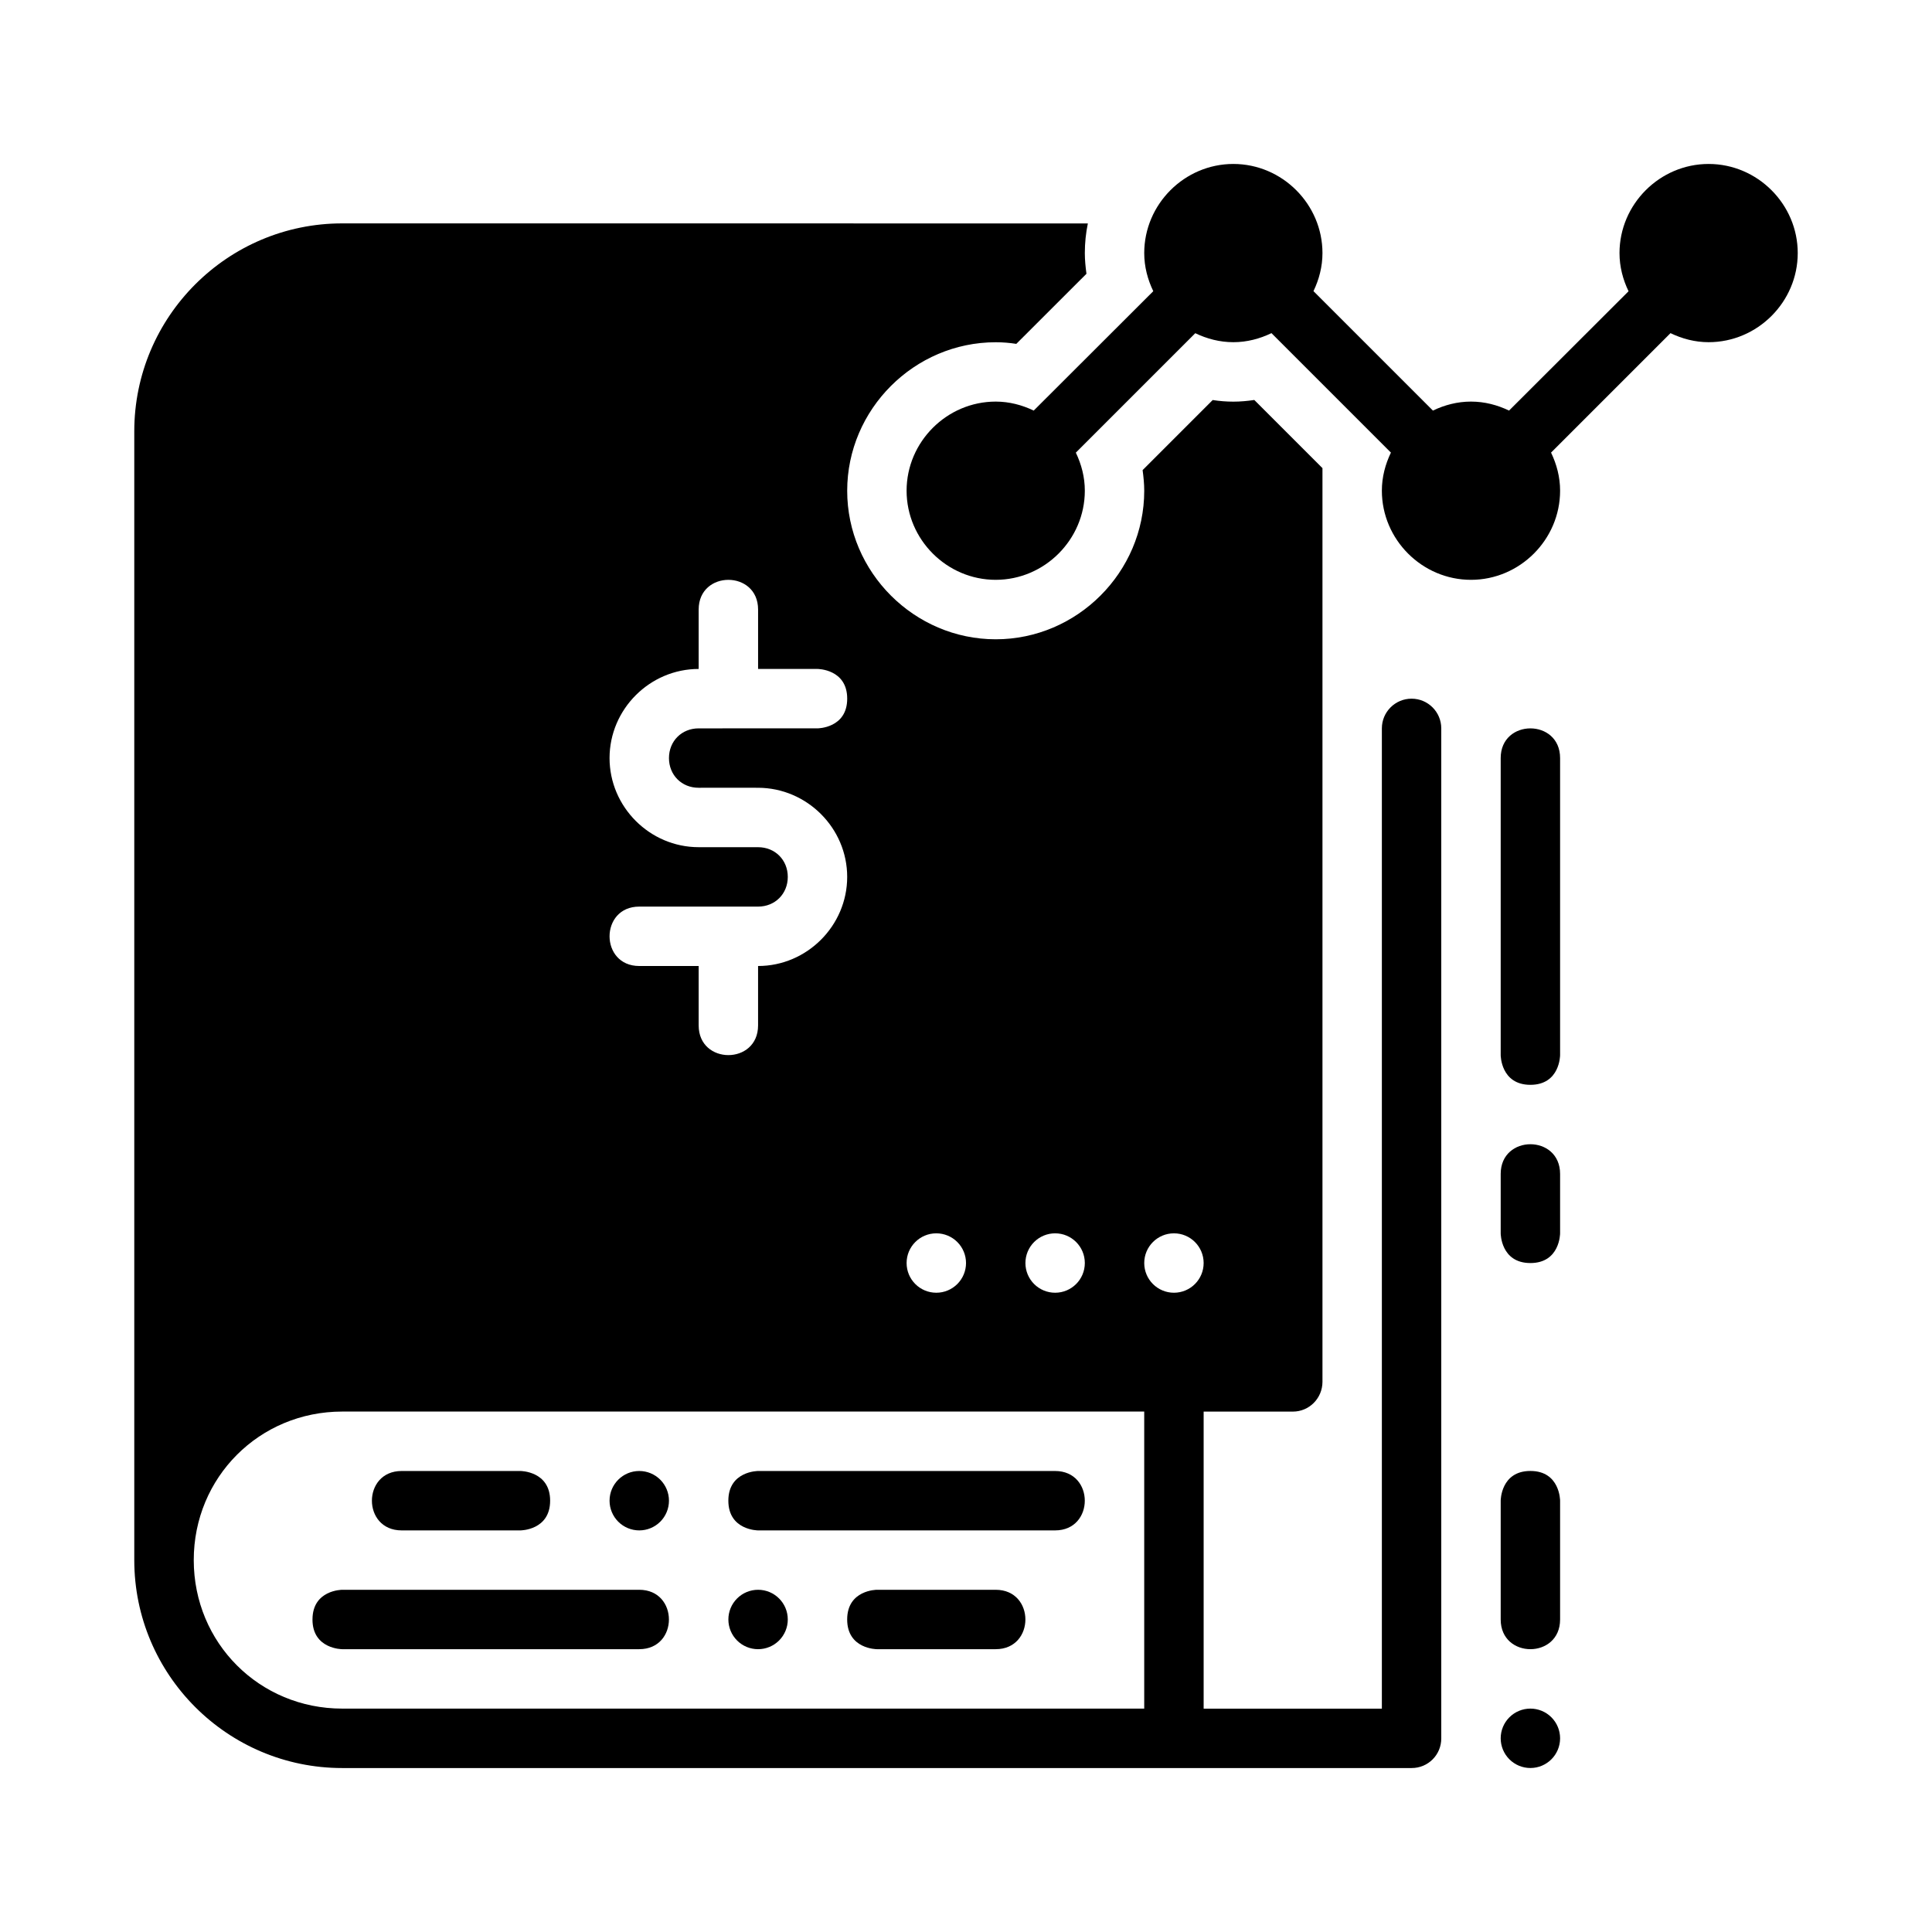 <?xml version="1.0" encoding="UTF-8"?>
<!-- Uploaded to: SVG Repo, www.svgrepo.com, Generator: SVG Repo Mixer Tools -->
<svg fill="#000000" width="800px" height="800px" version="1.1" viewBox="144 144 512 512" xmlns="http://www.w3.org/2000/svg">
 <g>
  <path d="m337.02 541.7c0 7.871 7.871 7.871 7.871 7.871h78.719c5.25 0 7.871-3.934 7.871-7.871s-2.625-7.871-7.871-7.871h-78.719s-7.871 0-7.871 7.871z"/>
  <path d="m234.69 203.2c-30.391 0-55.105 24.715-55.105 55.105v299.14c0 30.391 24.711 55.105 55.105 55.105h283.39c4.371 0.016 7.887-3.5 7.871-7.871v-267.65c0-4.348-3.523-7.871-7.871-7.871-4.348 0-7.871 3.523-7.871 7.871v259.78h-47.23v-78.719h23.617c4.348 0.016 7.856-3.523 7.871-7.871v-236.16-5.996l-18.066-18.066c-1.82 0.27-3.664 0.445-5.551 0.445-1.859 0-3.68-0.148-5.473-0.43l-18.574 18.574c0.238 1.793 0.43 3.613 0.43 5.473 0 21.582-17.777 39.359-39.359 39.359s-39.359-17.777-39.359-39.359c0-21.582 17.777-39.359 39.359-39.359 1.855 0 3.668 0.148 5.457 0.43l18.59-18.574c-0.238-1.793-0.43-3.613-0.43-5.473 0-2.691 0.27-5.324 0.801-7.871zm102.34 94.465c3.938 0 7.871 2.621 7.871 7.871v15.742h15.746s7.871 0 7.871 7.871c0 7.871-7.871 7.871-7.871 7.871l-31.492 0.004c-4.496 0-7.871 3.375-7.871 7.871 0 4.496 3.375 7.887 7.871 7.871 5.25-0.008 10.496-0.023 15.742 0 12.945 0.031 23.617 10.668 23.617 23.617 0 12.945-10.668 23.617-23.617 23.617v15.742c0 5.25-3.934 7.871-7.871 7.871s-7.871-2.625-7.871-7.871v-15.742h-15.742c-5.25 0-7.871-3.934-7.871-7.871s2.625-7.871 7.871-7.871h31.488c4.496 0 7.871-3.375 7.871-7.871 0-4.496-3.375-7.871-7.871-7.871l-15.746-0.004c-12.949 0-23.617-10.668-23.617-23.617 0-12.945 10.668-23.617 23.617-23.617v-15.742c0-5.25 3.934-7.871 7.871-7.871zm55.105 173.18h-0.004c2.09 0 4.09 0.828 5.566 2.305 1.477 1.477 2.309 3.481 2.309 5.566 0 2.09-0.832 4.09-2.309 5.566-1.477 1.477-3.477 2.305-5.566 2.305-4.348 0-7.871-3.523-7.871-7.871s3.523-7.871 7.871-7.871zm31.488 0h-0.004c4.348 0 7.871 3.523 7.871 7.871s-3.523 7.871-7.871 7.871c-2.086 0-4.09-0.828-5.566-2.305-1.477-1.477-2.305-3.477-2.305-5.566 0-2.086 0.828-4.09 2.305-5.566 1.477-1.477 3.481-2.305 5.566-2.305zm31.488 0h-0.004c4.348 0 7.871 3.523 7.871 7.871s-3.523 7.871-7.871 7.871c-4.348 0-7.871-3.523-7.871-7.871s3.523-7.871 7.871-7.871zm-220.42 47.23h212.54v78.719l-212.54 0.004c-21.93 0-39.336-17.395-39.344-39.344s17.402-39.375 39.344-39.375z"/>
  <path d="m226.81 573.18c0 7.871 7.871 7.871 7.871 7.871h78.719c5.25 0 7.871-3.934 7.871-7.871s-2.625-7.871-7.871-7.871h-78.715s-7.871 0-7.871 7.871z"/>
  <path d="m352.77 573.18c0 2.086-0.828 4.09-2.305 5.566-1.477 1.477-3.481 2.305-5.566 2.305-2.09 0-4.09-0.828-5.566-2.305s-2.305-3.481-2.305-5.566c0-2.09 0.828-4.09 2.305-5.566 1.477-1.477 3.477-2.305 5.566-2.305 4.348 0 7.871 3.523 7.871 7.871z"/>
  <path d="m368.51 573.18c0 7.871 7.871 7.871 7.871 7.871h31.488c5.25 0 7.871-3.934 7.871-7.871s-2.625-7.871-7.871-7.871h-31.488s-7.871 0-7.871 7.871z"/>
  <path d="m305.54 541.7c0 2.086 0.828 4.09 2.305 5.566 1.477 1.477 3.481 2.305 5.566 2.305s4.09-0.828 5.566-2.305c1.477-1.477 2.305-3.481 2.305-5.566 0-2.09-0.828-4.09-2.305-5.566-1.477-1.477-3.481-2.305-5.566-2.305-4.348 0-7.871 3.523-7.871 7.871z"/>
  <path d="m289.79 541.7c0 7.871-7.871 7.871-7.871 7.871h-31.488c-5.25 0-7.871-3.934-7.871-7.871s2.625-7.871 7.871-7.871h31.488s7.871 0 7.871 7.871z"/>
  <path d="m549.57 431.49c7.871 0 7.871-7.871 7.871-7.871v-78.719c0-5.25-3.934-7.871-7.871-7.871s-7.871 2.625-7.871 7.871v78.719s0 7.871 7.871 7.871z"/>
  <path d="m549.57 478.72c7.871 0 7.871-7.871 7.871-7.871v-15.746c0-5.25-3.934-7.871-7.871-7.871s-7.871 2.625-7.871 7.871v15.746s0 7.871 7.871 7.871z"/>
  <path d="m549.57 612.54c-2.086 0-4.09-0.828-5.566-2.305-1.477-1.477-2.305-3.481-2.305-5.566 0-2.09 0.828-4.09 2.305-5.566 1.477-1.477 3.481-2.305 5.566-2.305 2.09 0 4.09 0.828 5.566 2.305 1.477 1.477 2.305 3.477 2.305 5.566 0 4.348-3.523 7.871-7.871 7.871z"/>
  <path d="m549.57 533.82c-7.871 0-7.871 7.871-7.871 7.871v31.488c0 5.25 3.934 7.871 7.871 7.871s7.871-2.625 7.871-7.871v-31.488s0-7.871-7.871-7.871z"/>
  <path d="m470.85 187.45c-12.949 0-23.617 10.668-23.617 23.617 0 3.621 0.914 7.019 2.398 10.102l-31.688 31.641c-3.074-1.477-6.461-2.383-10.07-2.383-12.949 0-23.617 10.668-23.617 23.617s10.668 23.617 23.617 23.617c12.949 0 23.617-10.668 23.617-23.617 0-3.613-0.902-7.008-2.383-10.086l31.656-31.656c3.078 1.48 6.469 2.383 10.086 2.383 3.621 0 7.019-0.914 10.102-2.398l31.656 31.656c-1.484 3.082-2.398 6.481-2.398 10.102 0 12.949 10.668 23.617 23.617 23.617s23.617-10.668 23.617-23.617c0-3.621-0.914-7.019-2.398-10.102l31.656-31.656c3.082 1.484 6.481 2.398 10.102 2.398 12.949 0 23.617-10.668 23.617-23.617 0-12.949-10.668-23.617-23.617-23.617s-23.617 10.668-23.617 23.617c0 3.629 0.906 7.031 2.398 10.117l-31.672 31.625c-3.078-1.48-6.473-2.383-10.086-2.383s-7.008 0.902-10.086 2.383l-31.656-31.656c1.48-3.078 2.383-6.469 2.383-10.086 0-12.949-10.668-23.617-23.617-23.617z"/>
 </g>
</svg>